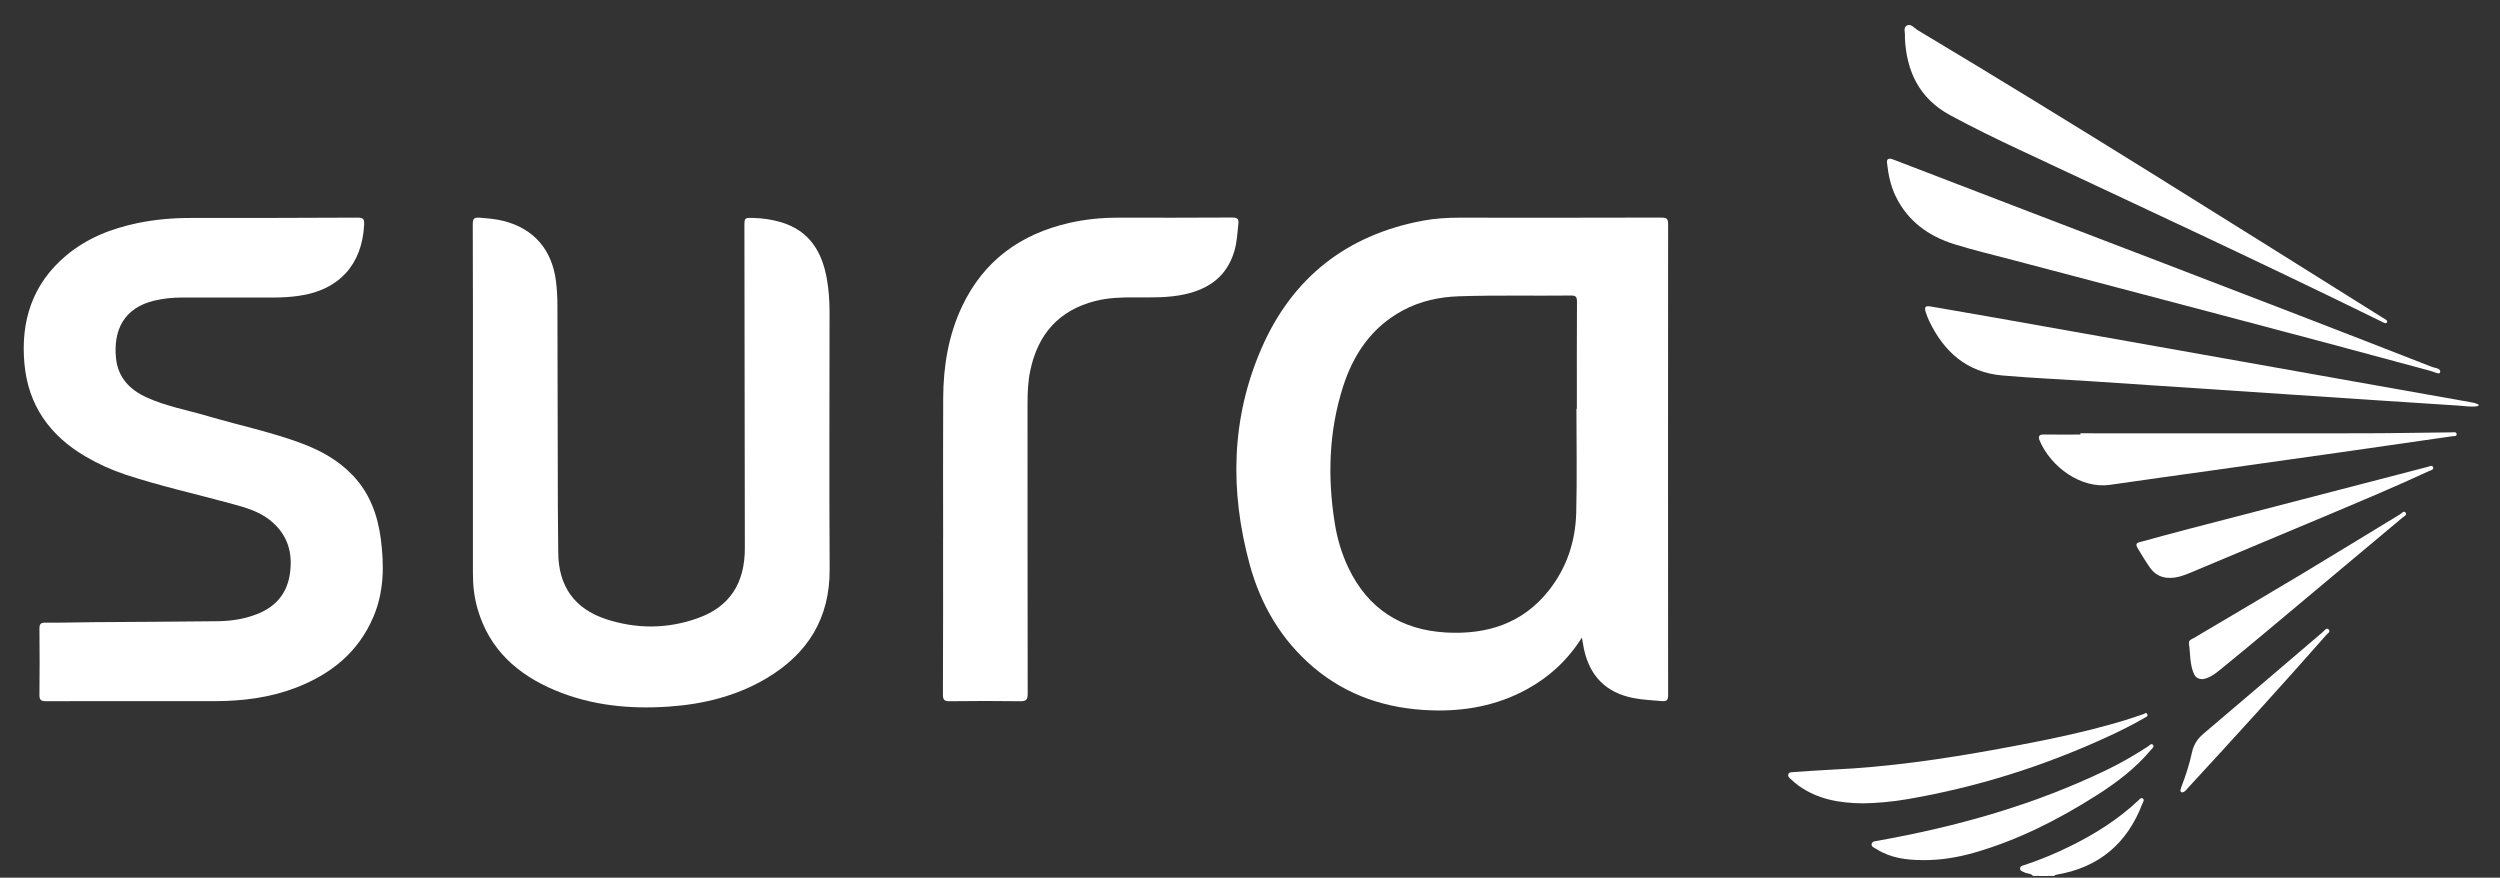 <svg width="94" height="33" viewBox="0 0 94 33" fill="none" xmlns="http://www.w3.org/2000/svg">
<rect x="0" y="0" width="94" height="33" fill="#333333" stroke="none"/>
<path d="M93.194 15.263C92.945 15.318 92.697 15.267 92.449 15.251C90.318 15.116 88.188 14.972 86.055 14.83C83.557 14.665 81.058 14.496 78.558 14.331C77.468 14.258 76.378 14.213 75.29 14.118C73.954 14.002 73.087 13.227 72.53 12.054C72.483 11.956 72.445 11.852 72.412 11.748C72.345 11.541 72.388 11.488 72.603 11.525C73.376 11.657 74.149 11.791 74.922 11.928C77.108 12.316 79.295 12.704 81.481 13.093C84.092 13.557 86.702 14.022 89.313 14.486C90.503 14.697 91.691 14.909 92.882 15.12C92.99 15.139 93.096 15.157 93.192 15.214V15.261L93.194 15.263Z" fill="white"/>
<path d="M76.443 32.937C76.364 32.833 76.23 32.859 76.13 32.806C76.055 32.766 75.947 32.752 75.955 32.646C75.963 32.556 76.063 32.544 76.136 32.52C76.724 32.325 77.295 32.086 77.849 31.812C78.776 31.356 79.64 30.809 80.397 30.101C80.448 30.053 80.501 29.975 80.572 30.026C80.643 30.079 80.578 30.154 80.554 30.217C79.982 31.72 78.912 32.623 77.316 32.89C77.285 32.896 77.255 32.902 77.245 32.935H77.104C76.931 32.896 76.757 32.896 76.584 32.935H76.443V32.937Z" fill="white"/>
<path d="M76.584 32.937C76.757 32.859 76.931 32.863 77.104 32.937H76.584Z" fill="white"/>
<path d="M17.782 15.175C17.782 12.928 17.786 10.681 17.776 8.435C17.776 8.228 17.819 8.169 18.032 8.185C18.338 8.21 18.643 8.234 18.941 8.309C20.072 8.598 20.754 9.389 20.904 10.567C20.943 10.88 20.959 11.193 20.959 11.508C20.963 13.998 20.967 16.487 20.975 18.977C20.975 19.573 20.988 20.169 20.99 20.768C20.994 22.027 21.592 22.89 22.794 23.282C23.941 23.656 25.102 23.65 26.239 23.242C27.429 22.817 28.006 21.942 28.006 20.614C28.002 16.585 27.996 12.556 27.99 8.527C27.99 8.189 27.99 8.187 28.319 8.195C28.673 8.202 29.023 8.254 29.363 8.354C30.431 8.669 30.91 9.463 31.091 10.492C31.163 10.903 31.191 11.317 31.191 11.734C31.191 14.954 31.175 18.175 31.195 21.395C31.207 23.238 30.38 24.574 28.828 25.499C27.691 26.176 26.438 26.481 25.132 26.569C23.674 26.668 22.242 26.528 20.88 25.959C19.466 25.369 18.405 24.429 17.961 22.908C17.831 22.467 17.78 22.017 17.782 21.56C17.782 19.432 17.782 17.303 17.782 15.175Z" fill="white"/>
<path d="M5.268 26.363C4.087 26.363 2.909 26.359 1.729 26.366C1.53 26.366 1.481 26.311 1.483 26.117C1.492 25.292 1.492 24.468 1.483 23.642C1.481 23.455 1.534 23.41 1.717 23.412C2.305 23.418 2.895 23.4 3.483 23.394C5.047 23.382 6.611 23.378 8.175 23.358C8.679 23.353 9.177 23.28 9.651 23.095C10.345 22.827 10.78 22.343 10.896 21.6C11.024 20.779 10.812 20.077 10.139 19.548C9.708 19.209 9.193 19.074 8.677 18.932C7.361 18.572 6.027 18.277 4.731 17.85C4.201 17.675 3.694 17.445 3.212 17.162C1.872 16.377 1.06 15.241 0.918 13.674C0.774 12.066 1.219 10.675 2.484 9.611C3.265 8.954 4.188 8.592 5.177 8.387C5.848 8.248 6.529 8.193 7.213 8.195C9.289 8.195 11.364 8.195 13.442 8.183C13.65 8.183 13.702 8.23 13.692 8.44C13.619 9.945 12.753 10.903 11.256 11.12C10.935 11.167 10.615 11.187 10.294 11.187C9.145 11.187 7.998 11.187 6.849 11.187C6.503 11.187 6.161 11.22 5.821 11.299C4.648 11.569 4.253 12.43 4.363 13.479C4.44 14.199 4.88 14.653 5.512 14.942C6.244 15.277 7.036 15.416 7.804 15.643C8.992 15.993 10.21 16.245 11.37 16.681C12.075 16.947 12.722 17.311 13.251 17.86C13.898 18.533 14.201 19.359 14.319 20.268C14.447 21.261 14.441 22.243 14.044 23.183C13.477 24.527 12.437 25.357 11.105 25.865C10.139 26.233 9.128 26.359 8.101 26.363C7.156 26.366 6.214 26.363 5.27 26.363H5.268Z" fill="white"/>
<path d="M35.462 20.197C35.462 18.454 35.454 16.711 35.464 14.966C35.47 13.77 35.659 12.607 36.176 11.515C36.99 9.798 38.373 8.802 40.201 8.383C40.801 8.246 41.409 8.185 42.023 8.185C43.461 8.185 44.901 8.189 46.339 8.179C46.534 8.179 46.581 8.238 46.563 8.417C46.526 8.759 46.51 9.105 46.412 9.438C46.138 10.378 45.468 10.862 44.549 11.065C43.929 11.203 43.3 11.183 42.672 11.181C42.168 11.179 41.667 11.193 41.175 11.319C39.808 11.671 39.025 12.57 38.739 13.929C38.653 14.338 38.635 14.754 38.635 15.171C38.635 18.806 38.635 22.444 38.641 26.079C38.641 26.304 38.592 26.369 38.36 26.366C37.48 26.353 36.599 26.355 35.718 26.366C35.515 26.369 35.452 26.325 35.454 26.111C35.464 24.14 35.46 22.168 35.46 20.197H35.462Z" fill="white"/>
<path d="M71.1 5.968C71.139 5.981 71.19 5.999 71.241 6.019C77.975 8.614 84.723 11.167 91.444 13.797C91.561 13.843 91.788 13.841 91.748 14.002C91.725 14.095 91.514 13.98 91.392 13.947C86.191 12.533 80.974 11.177 75.764 9.798C74.999 9.595 74.226 9.414 73.47 9.178C72.506 8.875 71.729 8.313 71.277 7.378C71.092 6.995 71.001 6.577 70.956 6.154C70.946 6.06 70.93 5.954 71.098 5.968H71.1Z" fill="white"/>
<path d="M71.625 1.403C71.644 1.24 71.552 1.047 71.688 0.965C71.843 0.868 71.969 1.051 72.095 1.128C77.983 4.651 83.783 8.313 89.598 11.952C89.632 11.974 89.665 11.993 89.698 12.013C89.74 12.041 89.779 12.076 89.748 12.125C89.724 12.163 89.679 12.155 89.641 12.137C89.606 12.121 89.571 12.104 89.535 12.086C85.03 9.873 80.476 7.762 75.931 5.631C75.05 5.218 74.177 4.793 73.321 4.329C72.148 3.691 71.678 2.661 71.623 1.401L71.625 1.403Z" fill="white"/>
<path d="M78.223 16.292C81.735 16.292 85.249 16.296 88.76 16.292C89.899 16.292 91.038 16.268 92.177 16.257C92.25 16.257 92.362 16.225 92.37 16.325C92.376 16.412 92.264 16.396 92.197 16.404C90.806 16.605 89.417 16.807 88.026 17.004C86.403 17.234 84.778 17.462 83.155 17.691C81.88 17.87 80.606 18.045 79.333 18.23C78.253 18.387 77.114 17.567 76.689 16.561C76.62 16.4 76.679 16.333 76.858 16.337C77.312 16.345 77.769 16.339 78.225 16.339V16.292H78.223Z" fill="white"/>
<path d="M70.035 30.205C69.15 30.197 68.341 30.049 67.633 29.546C67.525 29.469 67.425 29.38 67.326 29.288C67.277 29.243 67.212 29.188 67.242 29.109C67.271 29.026 67.354 29.038 67.423 29.032C67.901 29.001 68.379 28.961 68.857 28.94C70.98 28.845 73.075 28.54 75.162 28.157C76.736 27.868 78.306 27.559 79.842 27.098C80.09 27.024 80.334 26.935 80.58 26.856C80.631 26.841 80.698 26.764 80.739 26.856C80.775 26.935 80.69 26.961 80.639 26.99C80.177 27.258 79.699 27.494 79.215 27.716C76.82 28.816 74.328 29.599 71.731 30.047C71.159 30.146 70.578 30.197 70.033 30.207L70.035 30.205Z" fill="white"/>
<path d="M81.593 21.728C81.269 21.735 81.013 21.596 80.832 21.334C80.667 21.096 80.517 20.846 80.368 20.598C80.248 20.398 80.434 20.392 80.539 20.362C81.127 20.197 81.719 20.04 82.311 19.884C85.302 19.105 88.294 18.33 91.286 17.553C91.357 17.535 91.457 17.472 91.487 17.575C91.512 17.669 91.392 17.683 91.327 17.714C89.99 18.334 88.628 18.901 87.271 19.473C85.638 20.162 84.001 20.844 82.366 21.531C82.118 21.635 81.869 21.728 81.597 21.728H81.593Z" fill="white"/>
<path d="M72.29 32.339C71.678 32.339 71.084 32.261 70.553 31.924C70.478 31.877 70.352 31.84 70.374 31.731C70.395 31.631 70.513 31.629 70.61 31.611C73.602 31.076 76.508 30.26 79.254 28.928C79.777 28.674 80.277 28.381 80.765 28.066C80.82 28.031 80.885 27.94 80.944 27.999C81.021 28.074 80.922 28.139 80.877 28.194C80.295 28.887 79.583 29.428 78.825 29.908C77.383 30.823 75.868 31.594 74.218 32.064C73.59 32.243 72.947 32.347 72.29 32.341V32.339Z" fill="white"/>
<path d="M82.819 25.536C82.65 25.536 82.549 25.465 82.494 25.342C82.329 24.974 82.36 24.572 82.303 24.187C82.286 24.067 82.419 24.031 82.504 23.98C83.854 23.18 85.209 22.385 86.555 21.578C87.786 20.838 89.01 20.085 90.237 19.341C90.302 19.302 90.385 19.188 90.45 19.272C90.521 19.363 90.389 19.416 90.33 19.465C88.626 20.893 86.923 22.322 85.217 23.746C84.638 24.23 84.058 24.71 83.472 25.186C83.271 25.349 83.061 25.503 82.817 25.536H82.819Z" fill="white"/>
<path d="M82.061 29.794C82.004 29.794 81.975 29.764 81.987 29.705C81.996 29.66 82.008 29.613 82.026 29.569C82.189 29.152 82.323 28.727 82.418 28.291C82.48 28.003 82.622 27.781 82.85 27.588C84.347 26.321 85.837 25.043 87.33 23.77C87.395 23.715 87.473 23.583 87.556 23.665C87.645 23.754 87.509 23.827 87.454 23.89C85.754 25.822 84.021 27.724 82.276 29.616C82.213 29.683 82.166 29.772 82.061 29.792V29.794Z" fill="white"/>
<path d="M62.483 8.181C59.943 8.189 57.403 8.187 54.863 8.185C54.407 8.185 53.951 8.214 53.502 8.297C50.64 8.832 48.592 10.437 47.435 13.091C46.284 15.729 46.239 18.468 46.988 21.222C47.403 22.745 48.177 24.067 49.398 25.1C50.661 26.166 52.145 26.646 53.776 26.707C55.062 26.756 56.294 26.534 57.433 25.904C58.265 25.444 58.946 24.818 59.479 23.972C59.51 24.142 59.528 24.265 59.553 24.387C59.77 25.416 60.382 26.048 61.424 26.248C61.773 26.315 62.125 26.329 62.477 26.361C62.689 26.38 62.721 26.311 62.721 26.123C62.717 20.225 62.717 14.327 62.721 8.429C62.721 8.236 62.678 8.183 62.479 8.183L62.483 8.181ZM59.29 15.369C59.29 15.369 59.28 15.369 59.274 15.369C59.274 16.674 59.3 17.976 59.266 19.278C59.239 20.352 58.91 21.348 58.235 22.202C57.246 23.451 55.898 23.868 54.366 23.782C52.682 23.685 51.436 22.892 50.701 21.352C50.447 20.819 50.28 20.254 50.187 19.672C49.912 17.945 49.961 16.229 50.494 14.553C50.884 13.325 51.57 12.308 52.737 11.677C53.4 11.319 54.114 11.165 54.861 11.14C56.26 11.094 57.659 11.128 59.06 11.112C59.241 11.11 59.296 11.153 59.294 11.34C59.286 12.684 59.29 14.026 59.29 15.369Z" fill="white"/>
</svg>
